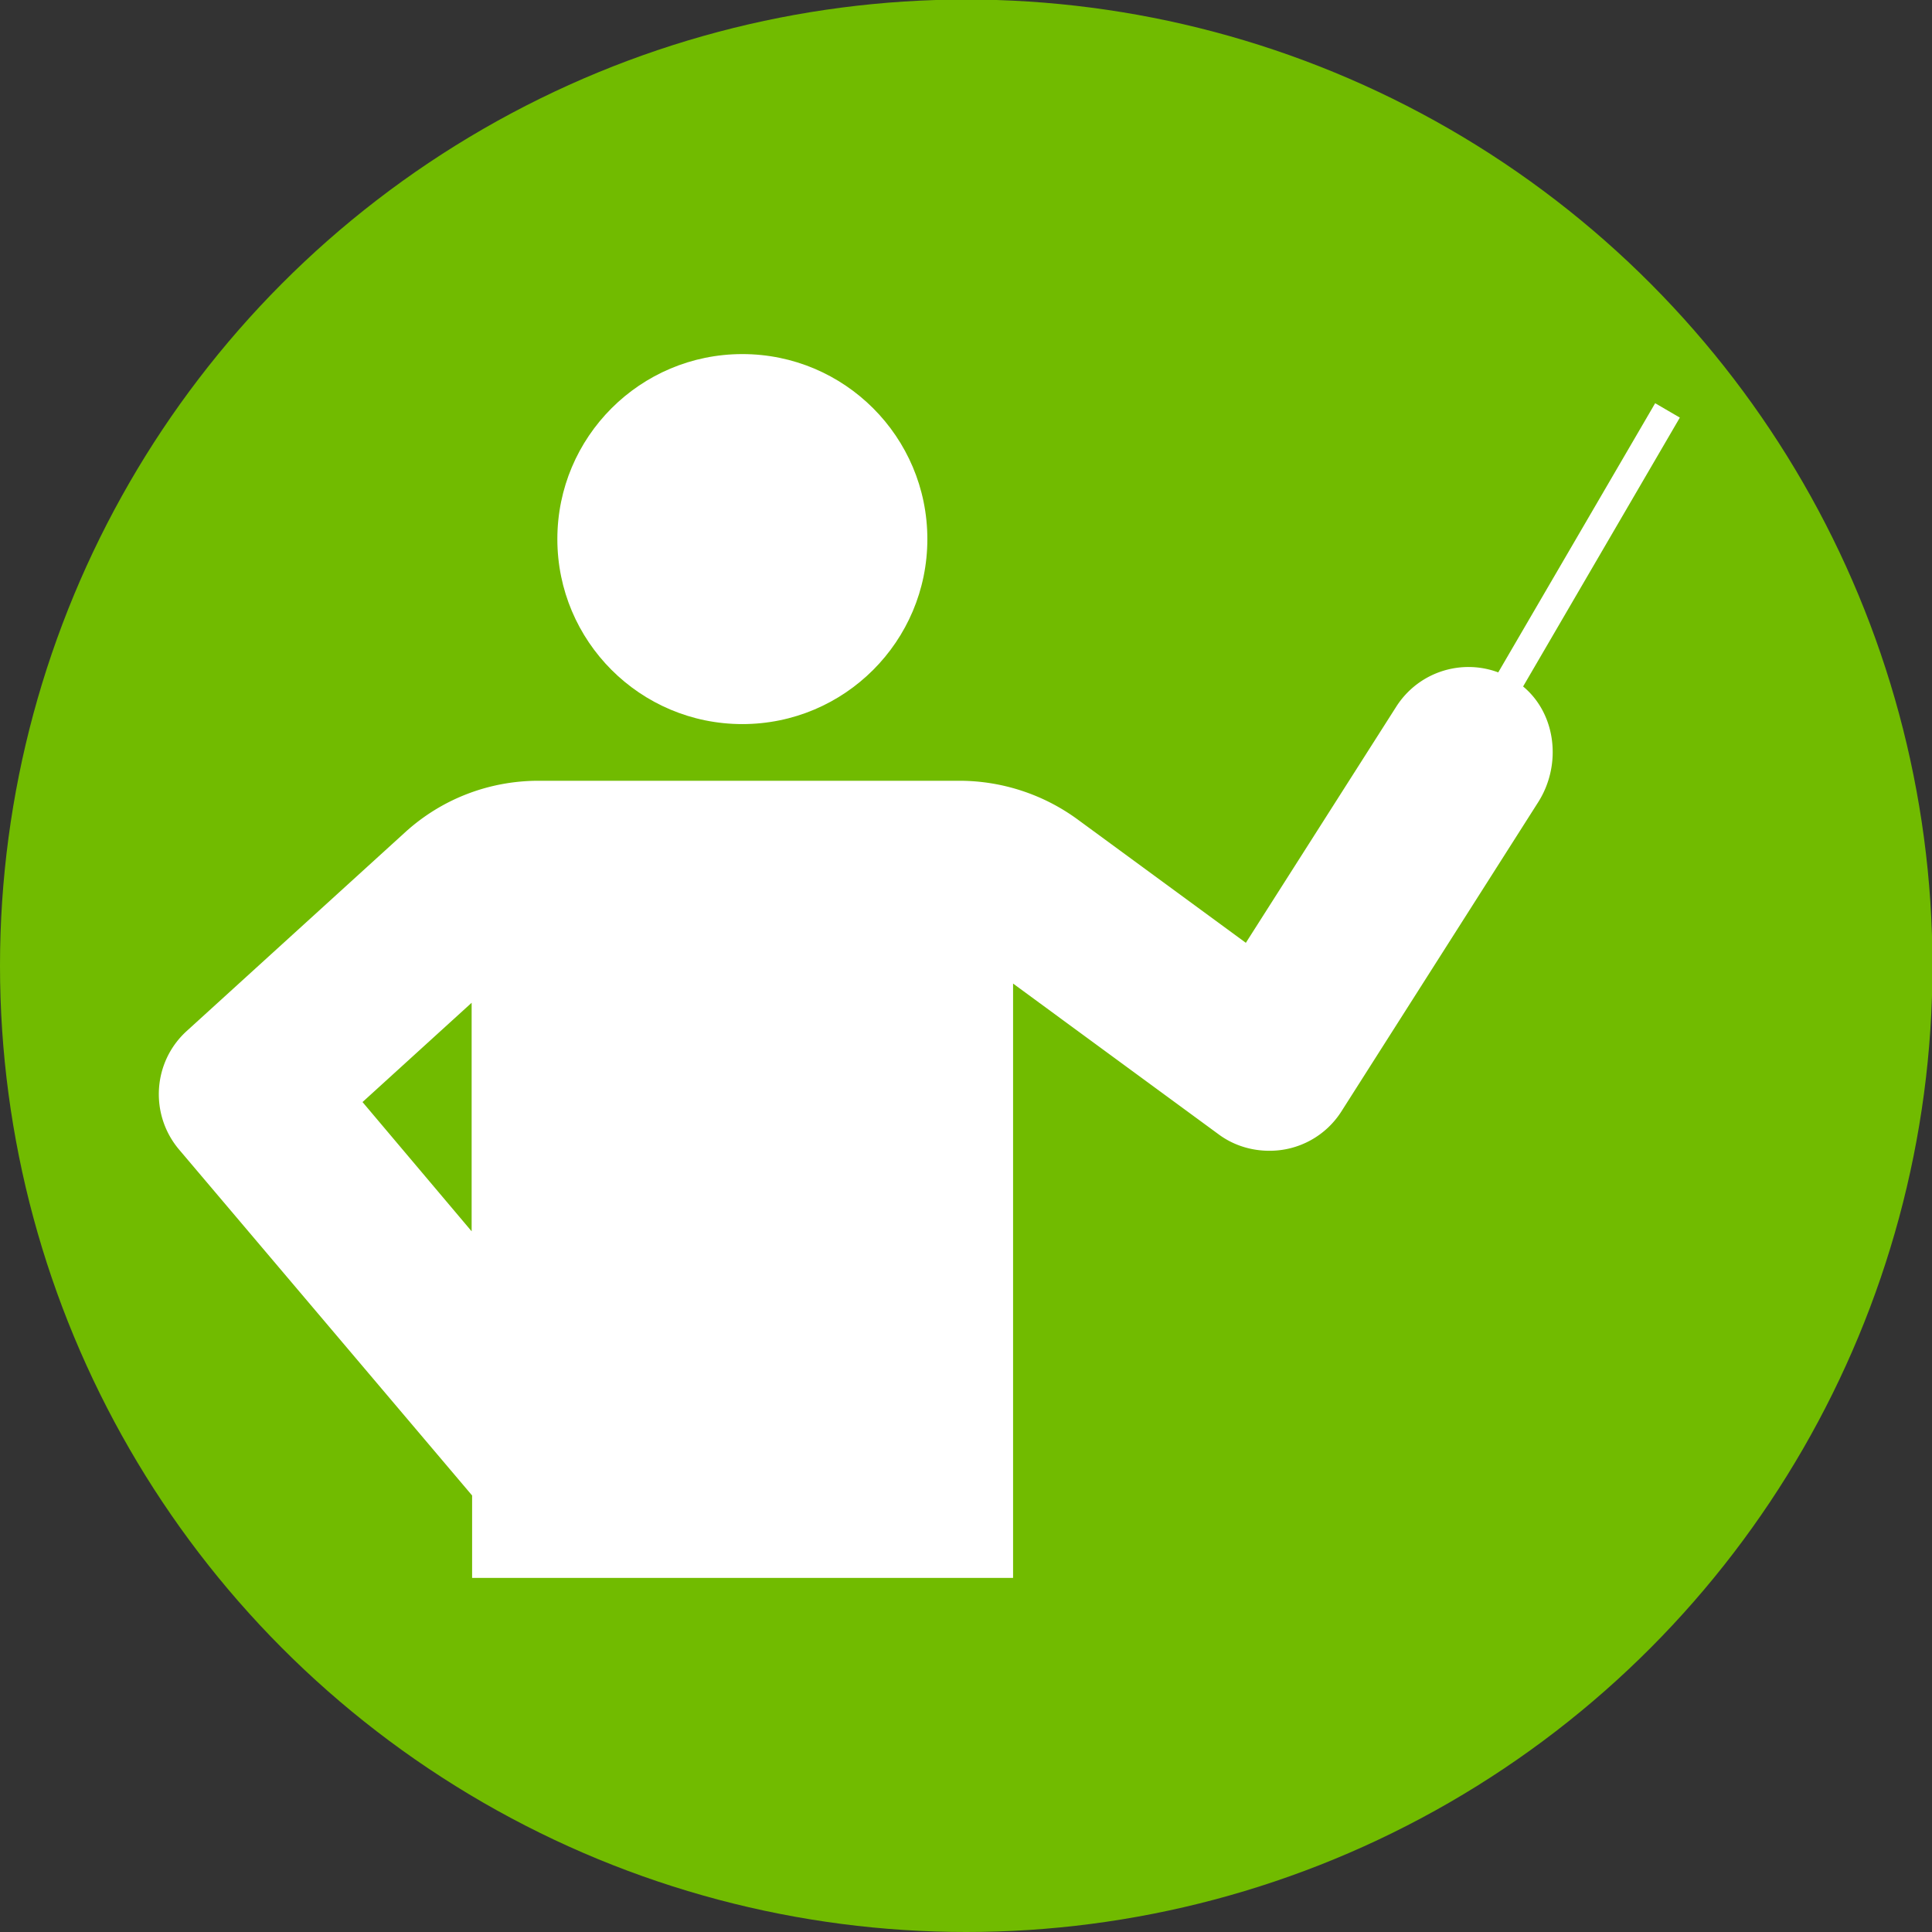 <svg id="_イヤー_2" xmlns="http://www.w3.org/2000/svg" viewBox="0 0 41.25 41.25"><rect x="0" y="0" width="41.25" height="41.25" fill="#333333" stroke="none"/><defs><style>.cls-1{fill:#fff}</style></defs><g id="_ザイン"><g><circle cx="20.63" cy="20.62" r="20.63" fill="#71bb00"/><g><circle class="cls-1" cx="15.85" cy="11.51" r="3.95"/><path class="cls-1" d="M32.41 14.58c-.86-.61-2.04-.37-2.6.51l-3.21 5.04-3.6-2.64a4.28 4.28 0 00-2.51-.82H11.5c-1.06 0-2.07.39-2.85 1.1l-4.66 4.24c-.73.66-.8 1.78-.17 2.53l6.26 7.39v1.76h11.55V21l4.39 3.22c.31.23.69.35 1.08.35a1.813 1.813 0 001.54-.84l4.2-6.6c.53-.83.38-1.98-.42-2.55zM10.07 26.29l-2.33-2.76 2.33-2.12v4.88z"/><rect class="cls-1" x="29.25" y="12.11" width="8.45" height=".61" transform="rotate(-59.76 33.473 12.414)"/></g></g></g></svg>